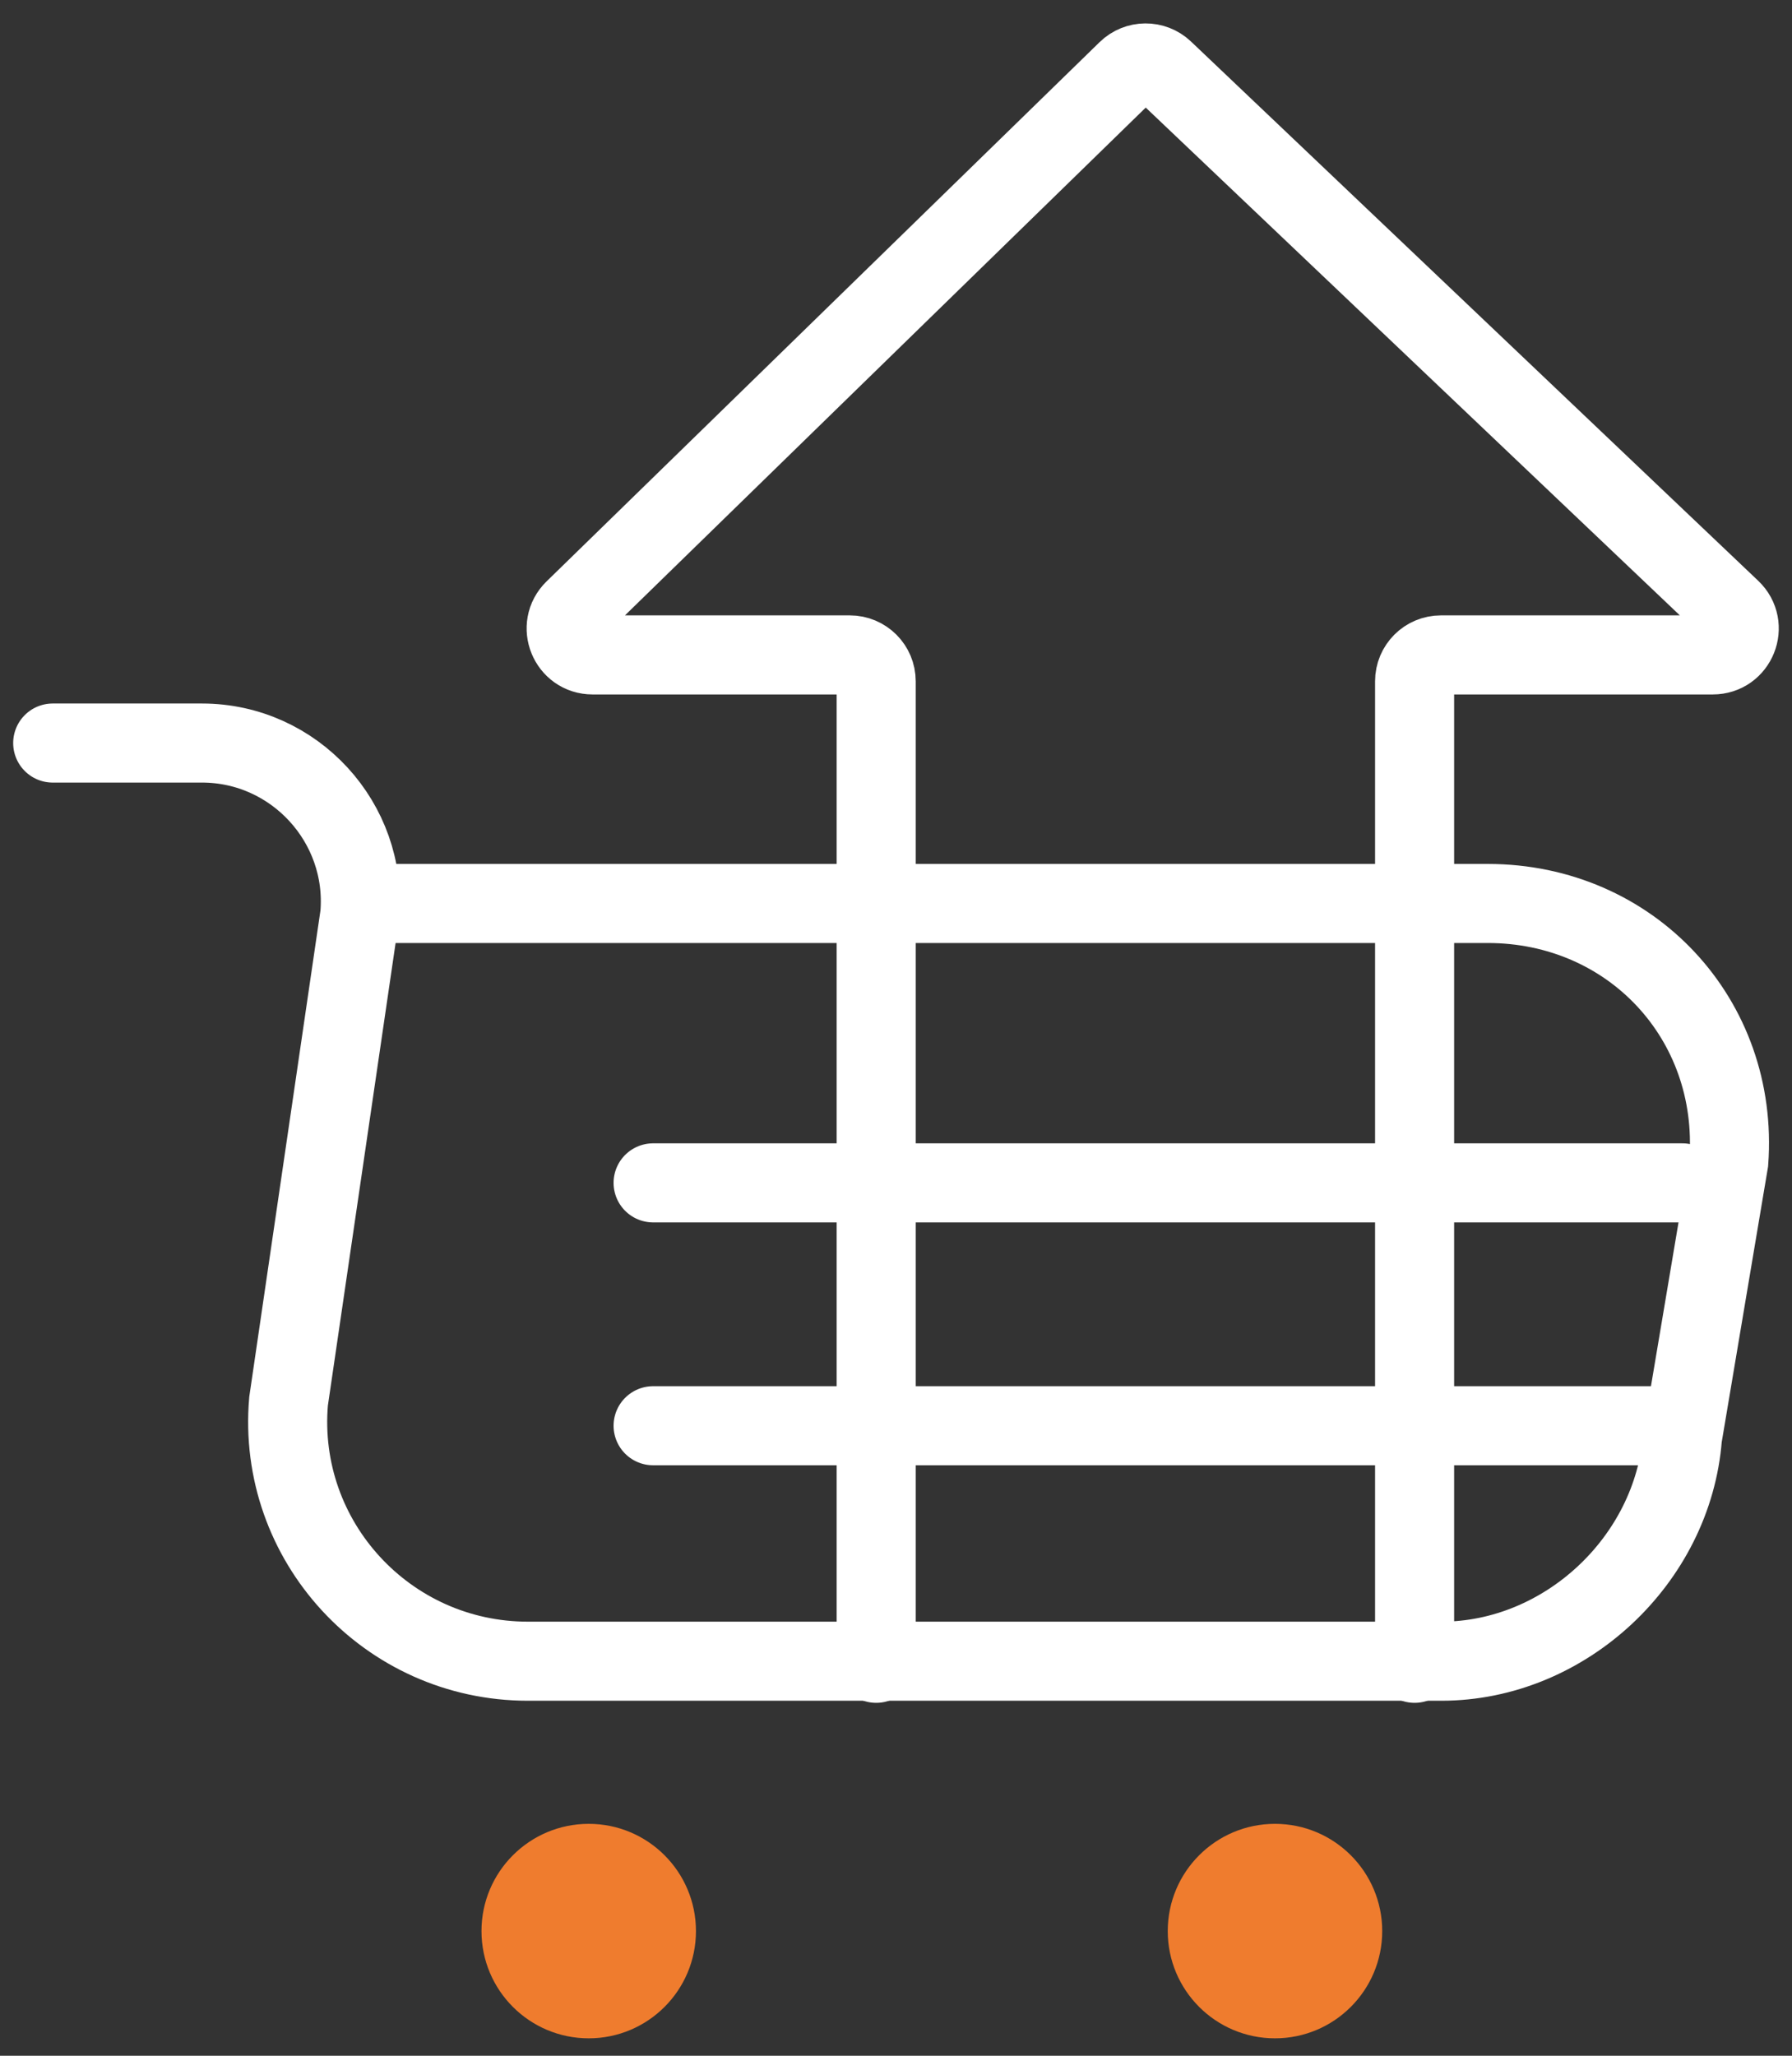 <svg width="68" height="78" viewBox="0 0 68 78" fill="none" xmlns="http://www.w3.org/2000/svg">
<rect x="0" y="0" width="68" height="78" fill="#333333" stroke="none"/>
<path d="M2 28.193H7.664C11.179 28.193 13.946 31.221 13.653 34.703L10.95 53.167C10.494 58.473 14.693 63.03 20.031 63.03H54.697C59.384 63.03 63.485 59.189 63.843 54.534L65.602 44.078C65.993 38.674 61.891 34.28 56.456 34.28H14.434" stroke="white" stroke-width="3" stroke-linecap="round"/>
<path d="M33.248 63.11V25.849C33.248 25.296 32.8 24.849 32.248 24.849H22.485C21.588 24.849 21.145 23.759 21.788 23.133L42.774 2.672C43.159 2.297 43.771 2.293 44.161 2.663L65.685 23.124C66.34 23.746 65.9 24.849 64.996 24.849H54.679C54.126 24.849 53.679 25.296 53.679 25.849V63.11" stroke="white" stroke-width="3" stroke-linecap="round"/>
<path d="M48.381 77.339C50.628 77.339 52.45 75.517 52.45 73.27C52.45 71.023 50.628 69.201 48.381 69.201C46.134 69.201 44.312 71.023 44.312 73.27C44.312 75.517 46.134 77.339 48.381 77.339Z" fill="#EF7C2E"/>
<path d="M22.34 77.339C24.587 77.339 26.409 75.517 26.409 73.27C26.409 71.023 24.587 69.201 22.34 69.201C20.093 69.201 18.271 71.023 18.271 73.27C18.271 75.517 20.093 77.339 22.34 77.339Z" fill="#EF7C2E"/>
<path d="M24.783 44.881H63.843" stroke="white" stroke-width="3" stroke-linecap="round"/>
<path d="M24.783 54.096H63.843" stroke="white" stroke-width="3" stroke-linecap="round"/>
</svg>
